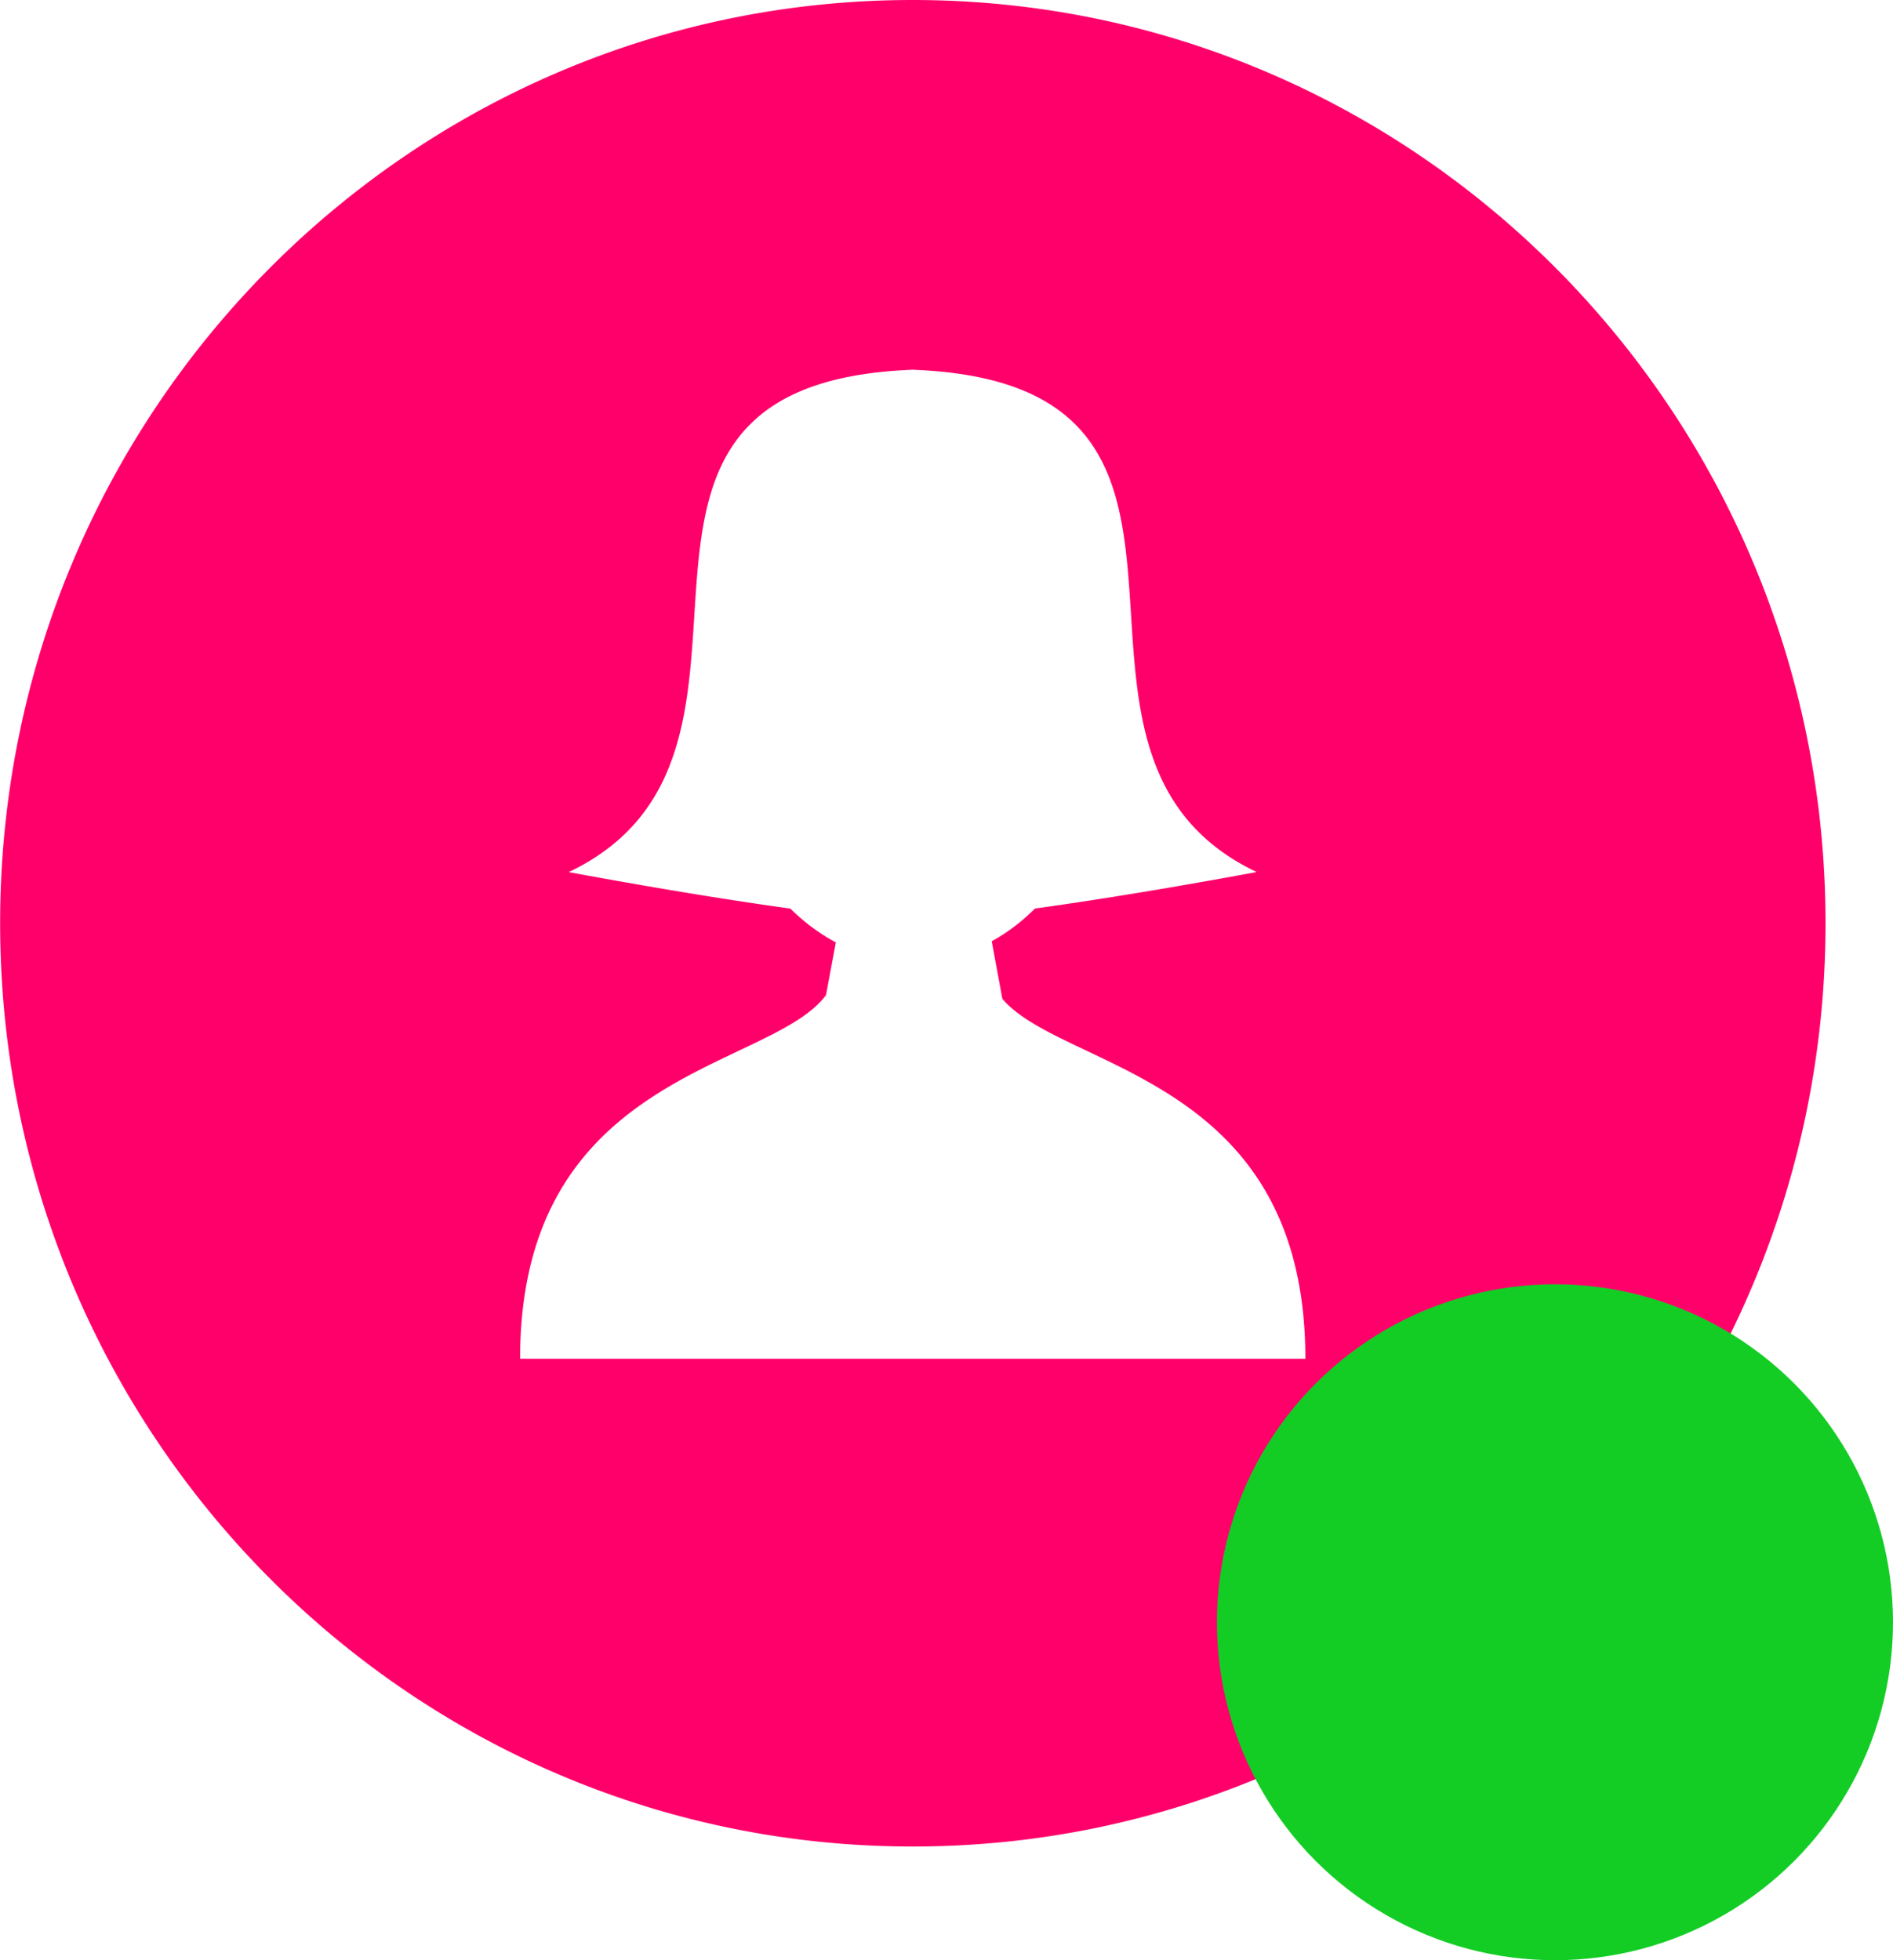 <svg width="28" height="29" fill="none" xmlns="http://www.w3.org/2000/svg"><path d="M13.5 0C6.046 0 .002 6.115.002 13.658c0 7.543 6.044 13.66 13.5 13.66 7.455 0 13.5-6.117 13.5-13.66S20.955 0 13.5 0zm.041 20.102H7.693c0-4.267 3.703-4.266 4.525-5.381l.145-.779a2.888 2.888 0 0 1-.672-.5c-1.53-.21-3.278-.54-3.278-.54 3.712-1.77-.359-7.214 5.07-7.431v-.003l.017.002.017-.002v.003c5.429.217 1.358 5.66 5.07 7.43 0 0-1.747.33-3.278.54-.195.194-.41.358-.64.484l.157.852c.902 1.06 4.482 1.13 4.482 5.325H13.54z" fill="#FF006B"/><circle cx="23" cy="24" r="5" fill="#13CD25"/></svg>